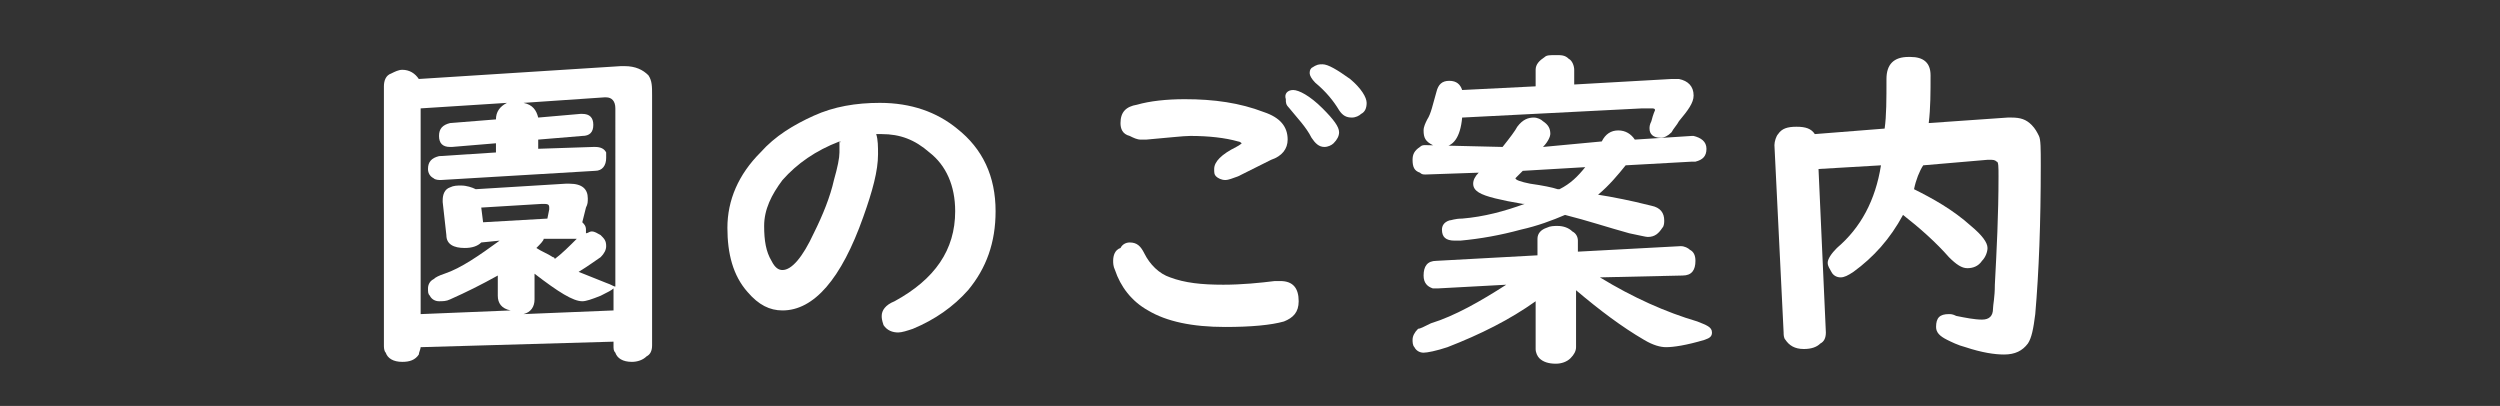 <?xml version="1.0" encoding="utf-8"?>
<!-- Generator: Adobe Illustrator 26.3.1, SVG Export Plug-In . SVG Version: 6.00 Build 0)  -->
<svg version="1.1" id="レイヤー_1" xmlns="http://www.w3.org/2000/svg" xmlns:xlink="http://www.w3.org/1999/xlink" x="0px"
	 y="0px" viewBox="0 0 136.1 22.1" style="enable-background:new 0 0 136.1 22.1;" xml:space="preserve">
<rect x="0" y="0" width="136.1" height="22.1" fill="#333333" stroke="none"/>
<style type="text/css">
	.st0{fill:none;}
	.st1{fill:#FFFFFF;}
</style>
<rect x="43.9" y="137" class="st0" width="5" height="5"/>
<g>
	<path class="st1" d="M33.4,18.6l-10.5,0.3c0,0.1-0.1,0.3-0.1,0.4c-0.2,0.3-0.5,0.4-0.9,0.4c-0.5,0-0.8-0.2-0.9-0.5
		c-0.1-0.1-0.1-0.3-0.1-0.4V4.7c0-0.3,0.1-0.6,0.4-0.7c0.2-0.1,0.4-0.2,0.6-0.2c0.4,0,0.7,0.2,0.9,0.5l11-0.7c0.1,0,0.1,0,0.2,0
		c0.6,0,1,0.2,1.3,0.5c0.2,0.3,0.2,0.6,0.2,1.1v13.6c0,0.3-0.1,0.5-0.3,0.6c-0.2,0.2-0.5,0.3-0.8,0.3c-0.5,0-0.8-0.2-0.9-0.5
		c-0.1-0.1-0.1-0.2-0.1-0.4C33.4,18.8,33.4,18.6,33.4,18.6z M27.2,13.1l-1,0.1c-0.2,0.2-0.5,0.3-0.9,0.3c-0.6,0-1-0.2-1-0.7L24.1,11
		v-0.1c0-0.3,0.1-0.6,0.4-0.7c0.2-0.1,0.4-0.1,0.6-0.1c0.3,0,0.6,0.1,0.8,0.2l4.9-0.3c0.1,0,0.2,0,0.2,0c0.7,0,1,0.3,1,0.8
		c0,0.2,0,0.3-0.1,0.5l-0.2,0.8c0.1,0.1,0.2,0.2,0.2,0.4c0,0,0,0.1,0,0.2c0.1,0,0.2-0.1,0.3-0.1c0.2,0,0.3,0.1,0.5,0.2
		c0.2,0.2,0.3,0.3,0.3,0.6c0,0.2-0.1,0.4-0.3,0.6c-0.3,0.2-0.7,0.5-1.2,0.8c0.5,0.2,1,0.4,1.5,0.6c0.3,0.1,0.4,0.2,0.5,0.2V5.9
		c0-0.4-0.2-0.6-0.5-0.6h-0.1l-4.4,0.3C29,5.7,29.2,6,29.3,6.4l2.3-0.2c0,0,0,0,0.1,0c0.4,0,0.6,0.2,0.6,0.6s-0.2,0.6-0.6,0.6
		l-2.4,0.2v0.5l3-0.1h0.1c0.3,0,0.5,0.1,0.6,0.3c0,0.1,0,0.2,0,0.3c0,0.4-0.2,0.7-0.6,0.7L24,9.8l0,0c-0.1,0-0.3,0-0.4-0.1
		c-0.2-0.1-0.3-0.3-0.3-0.5c0-0.4,0.2-0.6,0.6-0.7L27,8.3V7.8L24.6,8h-0.1c-0.4,0-0.6-0.2-0.6-0.6s0.2-0.6,0.6-0.7L27,6.5
		c0-0.4,0.2-0.7,0.6-0.9l-4.7,0.3v11.2l4.9-0.2c-0.5-0.1-0.7-0.4-0.7-0.8V15c-0.9,0.5-1.7,0.9-2.6,1.3c-0.2,0.1-0.4,0.1-0.6,0.1
		s-0.4-0.1-0.5-0.3c-0.1-0.1-0.1-0.2-0.1-0.4s0.1-0.4,0.3-0.5c0.1-0.1,0.3-0.2,0.6-0.3C25.1,14.6,26.1,13.9,27.2,13.1z M29.8,11.9
		l0.1-0.5v-0.1c0-0.2-0.1-0.2-0.4-0.2l-3.3,0.2l0.1,0.8L29.8,11.9z M33.4,15.7c-0.1,0.1-0.3,0.2-0.7,0.4c-0.5,0.2-0.8,0.3-1,0.3
		c-0.5,0-1.3-0.5-2.6-1.5v1.4c0,0.4-0.2,0.7-0.6,0.8l4.9-0.2V15.7z M29.6,13c0,0.1-0.2,0.3-0.4,0.5c0.3,0.2,0.6,0.3,0.9,0.5
		c0,0,0.1,0,0.1,0.1c0.4-0.3,0.8-0.7,1.2-1.1h-0.1H29.6z"/>
	<path class="st1" d="M47.7,7.3c0.1,0.3,0.1,0.7,0.1,1.1c0,0.9-0.3,2-0.8,3.4c-1.2,3.4-2.7,5.1-4.4,5.1c-0.7,0-1.3-0.3-1.9-1
		c-0.8-0.9-1.1-2.1-1.1-3.5c0-1.5,0.6-2.9,1.8-4.1c0.8-0.9,1.8-1.5,2.9-2s2.3-0.7,3.6-0.7c1.7,0,3.1,0.5,4.2,1.4
		c1.4,1.1,2.1,2.6,2.1,4.5c0,1.7-0.5,3.1-1.5,4.3c-0.8,0.9-1.8,1.6-3,2.1c-0.3,0.1-0.6,0.2-0.8,0.2c-0.3,0-0.6-0.1-0.8-0.4
		C48,17.4,48,17.3,48,17.2c0-0.3,0.2-0.6,0.7-0.8c2.2-1.2,3.3-2.8,3.3-4.9c0-1.4-0.5-2.5-1.4-3.2c-0.8-0.7-1.6-1-2.6-1H47.7z
		 M45.7,7.7c-1.3,0.5-2.3,1.2-3.1,2.1c-0.6,0.8-1,1.6-1,2.5c0,0.8,0.1,1.4,0.4,1.9c0.2,0.4,0.4,0.5,0.6,0.5c0.5,0,1.1-0.7,1.7-2
		c0.5-1,0.9-2,1.1-2.9c0.2-0.7,0.3-1.2,0.3-1.5C45.7,8.2,45.7,8,45.7,7.7C45.8,7.8,45.8,7.7,45.7,7.7C45.8,7.7,45.8,7.7,45.7,7.7
		C45.8,7.7,45.8,7.7,45.7,7.7z"/>
	<path class="st1" d="M61.5,13.2c0.4,0,0.6,0.2,0.8,0.6c0.3,0.6,0.8,1.1,1.4,1.3c0.8,0.3,1.7,0.4,2.9,0.4c1,0,2-0.1,2.8-0.2
		c0.1,0,0.2,0,0.3,0c0.7,0,1,0.4,1,1.1c0,0.6-0.3,0.9-0.8,1.1c-0.7,0.2-1.8,0.3-3.2,0.3c-1.8,0-3.2-0.3-4.2-0.9
		c-0.9-0.5-1.5-1.3-1.8-2.2c-0.1-0.2-0.1-0.4-0.1-0.5c0-0.3,0.1-0.6,0.4-0.7C61.1,13.3,61.3,13.2,61.5,13.2z M64.5,5.4
		c1.6,0,3,0.2,4.3,0.7c0.9,0.3,1.3,0.8,1.3,1.5c0,0.5-0.3,0.9-0.9,1.1c-0.4,0.2-1,0.5-1.8,0.9c-0.3,0.1-0.5,0.2-0.7,0.2
		s-0.4-0.1-0.5-0.2c-0.1-0.1-0.1-0.2-0.1-0.4c0-0.4,0.4-0.8,1.2-1.2c0.2-0.1,0.3-0.2,0.3-0.2s-0.1-0.1-0.2-0.1
		c-0.7-0.2-1.6-0.3-2.6-0.3c-0.4,0-1.2,0.1-2.4,0.2c-0.1,0-0.2,0-0.3,0c-0.2,0-0.4-0.1-0.6-0.2C61.1,7.3,61,7,61,6.7
		c0-0.6,0.3-0.9,0.9-1C62.6,5.5,63.5,5.4,64.5,5.4z M70.4,4.9c0.3,0,0.9,0.3,1.6,1c0.6,0.6,0.9,1,0.9,1.3c0,0.2-0.1,0.4-0.3,0.6
		C72.5,7.9,72.3,8,72.1,8c-0.3,0-0.5-0.2-0.7-0.5c-0.3-0.6-0.8-1.1-1.2-1.6C70,5.7,70,5.6,70,5.4C69.9,5.1,70.1,4.9,70.4,4.9z
		 M72,3.5c0.3,0,0.8,0.3,1.5,0.8c0.6,0.5,0.9,1,0.9,1.3s-0.1,0.5-0.3,0.6c-0.1,0.1-0.3,0.2-0.5,0.2c-0.3,0-0.5-0.1-0.7-0.4
		c-0.3-0.5-0.7-1-1.3-1.5c-0.2-0.2-0.3-0.4-0.3-0.5c0-0.1,0-0.2,0.1-0.3C71.7,3.5,71.8,3.5,72,3.5z"/>
	<path class="st1" d="M87.2,7.7c0.2-0.4,0.5-0.6,0.9-0.6s0.7,0.2,0.9,0.5l3.1-0.2h0.1c0.4,0.1,0.7,0.3,0.7,0.7
		c0,0.4-0.2,0.6-0.6,0.7h-0.2L88.5,9c-0.4,0.5-0.9,1.1-1.5,1.6l0.6,0.1c1.1,0.2,1.9,0.4,2.3,0.5c0.5,0.1,0.7,0.4,0.7,0.8
		c0,0.1,0,0.3-0.1,0.4c-0.2,0.3-0.4,0.5-0.8,0.5c-0.1,0-0.5-0.1-1-0.2c-1.1-0.3-2.3-0.7-3.5-1c-0.7,0.3-1.5,0.6-2.4,0.8
		c-1.1,0.3-2.2,0.5-3.3,0.6c-0.2,0-0.3,0-0.3,0c-0.5,0-0.7-0.2-0.7-0.6c0-0.2,0.1-0.4,0.4-0.5c0.1,0,0.3-0.1,0.7-0.1
		c1.2-0.1,2.3-0.4,3.4-0.8h-0.1c-0.6-0.1-1.1-0.2-1.5-0.3c-0.8-0.2-1.2-0.4-1.2-0.8c0-0.2,0.1-0.4,0.3-0.6l-2.9,0.1
		c-0.1,0-0.2,0-0.3-0.1c-0.3-0.1-0.4-0.3-0.4-0.7c0-0.3,0.1-0.5,0.4-0.7c0.1-0.1,0.2-0.1,0.3-0.1L81.8,8c0.4-0.5,0.7-0.9,0.8-1.1
		c0.3-0.4,0.6-0.5,0.9-0.5c0.2,0,0.4,0.1,0.5,0.2c0.3,0.2,0.4,0.4,0.4,0.7c0,0.1-0.1,0.4-0.4,0.7L87.2,7.7z M87.1,15.1
		c1.8,1.1,3.6,1.9,5.3,2.4c0.5,0.2,0.8,0.3,0.8,0.6c0,0.2-0.1,0.3-0.4,0.4c-1,0.3-1.7,0.4-2.1,0.4c-0.3,0-0.7-0.1-1.2-0.4
		c-1.2-0.7-2.4-1.6-3.7-2.7v3.1c0,0.2-0.1,0.4-0.3,0.6c-0.2,0.2-0.5,0.3-0.8,0.3c-0.4,0-0.7-0.1-0.9-0.3c-0.1-0.1-0.2-0.3-0.2-0.5
		v-2.6c-1.4,1-3,1.8-4.8,2.5c-0.6,0.2-1.1,0.3-1.3,0.3c-0.2,0-0.4-0.1-0.5-0.3c-0.1-0.1-0.1-0.3-0.1-0.4c0-0.2,0.1-0.4,0.3-0.6
		c0.1,0,0.3-0.1,0.7-0.3c1.3-0.4,2.7-1.2,4.1-2.1l-3.7,0.2c-0.1,0-0.2,0-0.3,0c-0.3-0.1-0.5-0.3-0.5-0.7c0-0.5,0.2-0.8,0.7-0.8
		l5.5-0.3V13c0-0.3,0.2-0.5,0.5-0.6c0.2-0.1,0.4-0.1,0.6-0.1c0.3,0,0.6,0.1,0.8,0.3c0.2,0.1,0.3,0.3,0.3,0.5v0.6l5.6-0.3l0,0
		c0.2,0,0.4,0.1,0.5,0.2c0.2,0.1,0.3,0.3,0.3,0.6c0,0.5-0.2,0.8-0.7,0.8L87.1,15.1z M85.7,4.6L91,4.3c0.2,0,0.3,0,0.4,0
		c0.5,0.1,0.8,0.4,0.8,0.9c0,0.4-0.3,0.8-0.8,1.4C91.3,6.8,91.1,7,91,7.2c-0.2,0.2-0.4,0.3-0.6,0.3c-0.4,0-0.6-0.2-0.6-0.5
		c0-0.1,0-0.2,0.1-0.4C90,6.2,90.1,6,90.1,6c0-0.1-0.1-0.1-0.2-0.1c0,0-0.2,0-0.5,0l-9.8,0.5C79.5,7.5,79.1,8,78.5,8
		c-0.2,0-0.3,0-0.5-0.1c-0.4-0.2-0.5-0.4-0.5-0.8c0-0.2,0.1-0.4,0.2-0.6C77.9,6.2,78,5.7,78.2,5c0.1-0.4,0.3-0.6,0.7-0.6
		c0.4,0,0.6,0.2,0.7,0.5l4-0.2V3.8c0-0.3,0.2-0.5,0.5-0.7C84.2,3,84.4,3,84.7,3c0.3,0,0.5,0,0.7,0.2c0.2,0.1,0.3,0.4,0.3,0.6
		C85.7,3.8,85.7,4.6,85.7,4.6z M86.3,9.1l-3.4,0.2l-0.1,0.1c-0.2,0.2-0.3,0.3-0.3,0.3c0,0.1,0.3,0.2,0.8,0.3
		c0.7,0.1,1.2,0.2,1.5,0.3h0.1C85.5,10,85.9,9.6,86.3,9.1z"/>
	<path class="st1" d="M104.2,10.3c1,0.5,2.1,1.1,3.1,2c0.6,0.5,0.9,0.9,0.9,1.2c0,0.2-0.1,0.5-0.3,0.7c-0.2,0.3-0.5,0.4-0.8,0.4
		s-0.6-0.2-1-0.6c-0.7-0.8-1.6-1.6-2.5-2.3c-0.7,1.3-1.6,2.3-2.7,3.1c-0.3,0.2-0.5,0.3-0.7,0.3s-0.4-0.1-0.5-0.3s-0.2-0.3-0.2-0.5
		s0.2-0.5,0.5-0.8c1.3-1.1,2.1-2.6,2.4-4.5L99,9.2l0.4,8.9c0,0.3-0.1,0.5-0.3,0.6c-0.2,0.2-0.5,0.3-0.9,0.3c-0.5,0-0.8-0.2-1-0.5
		c-0.1-0.1-0.1-0.3-0.1-0.4L96.6,7.9c0-0.2,0.1-0.5,0.2-0.6c0.2-0.3,0.5-0.4,1-0.4s0.8,0.1,1,0.4l3.8-0.3c0.1-0.7,0.1-1.6,0.1-2.7
		c0-0.4,0.1-0.7,0.3-0.9c0.2-0.2,0.5-0.3,0.9-0.3h0.1c0.7,0,1.1,0.3,1.1,1c0,0.9,0,1.8-0.1,2.6l4.3-0.3c0.1,0,0.2,0,0.2,0
		c0.5,0,0.8,0.1,1.1,0.4c0.2,0.2,0.3,0.4,0.4,0.6s0.1,0.7,0.1,1.6c0,3.1-0.1,5.8-0.3,8.1c-0.1,0.8-0.2,1.3-0.4,1.6
		c-0.3,0.4-0.7,0.6-1.3,0.6c-0.5,0-1.2-0.1-2.1-0.4c-0.4-0.1-0.8-0.3-1-0.4c-0.4-0.2-0.6-0.4-0.6-0.7c0-0.5,0.2-0.7,0.7-0.7
		c0.1,0,0.2,0,0.4,0.1c0.5,0.1,1,0.2,1.4,0.2s0.6-0.2,0.6-0.6c0-0.2,0.1-0.6,0.1-1.3c0.1-1.9,0.2-3.8,0.2-5.9c0-0.5,0-0.8-0.1-0.8
		c-0.1-0.1-0.2-0.1-0.4-0.1h-0.1L104.7,9C104.5,9.3,104.3,9.8,104.2,10.3z"/>
</g>
</svg>
